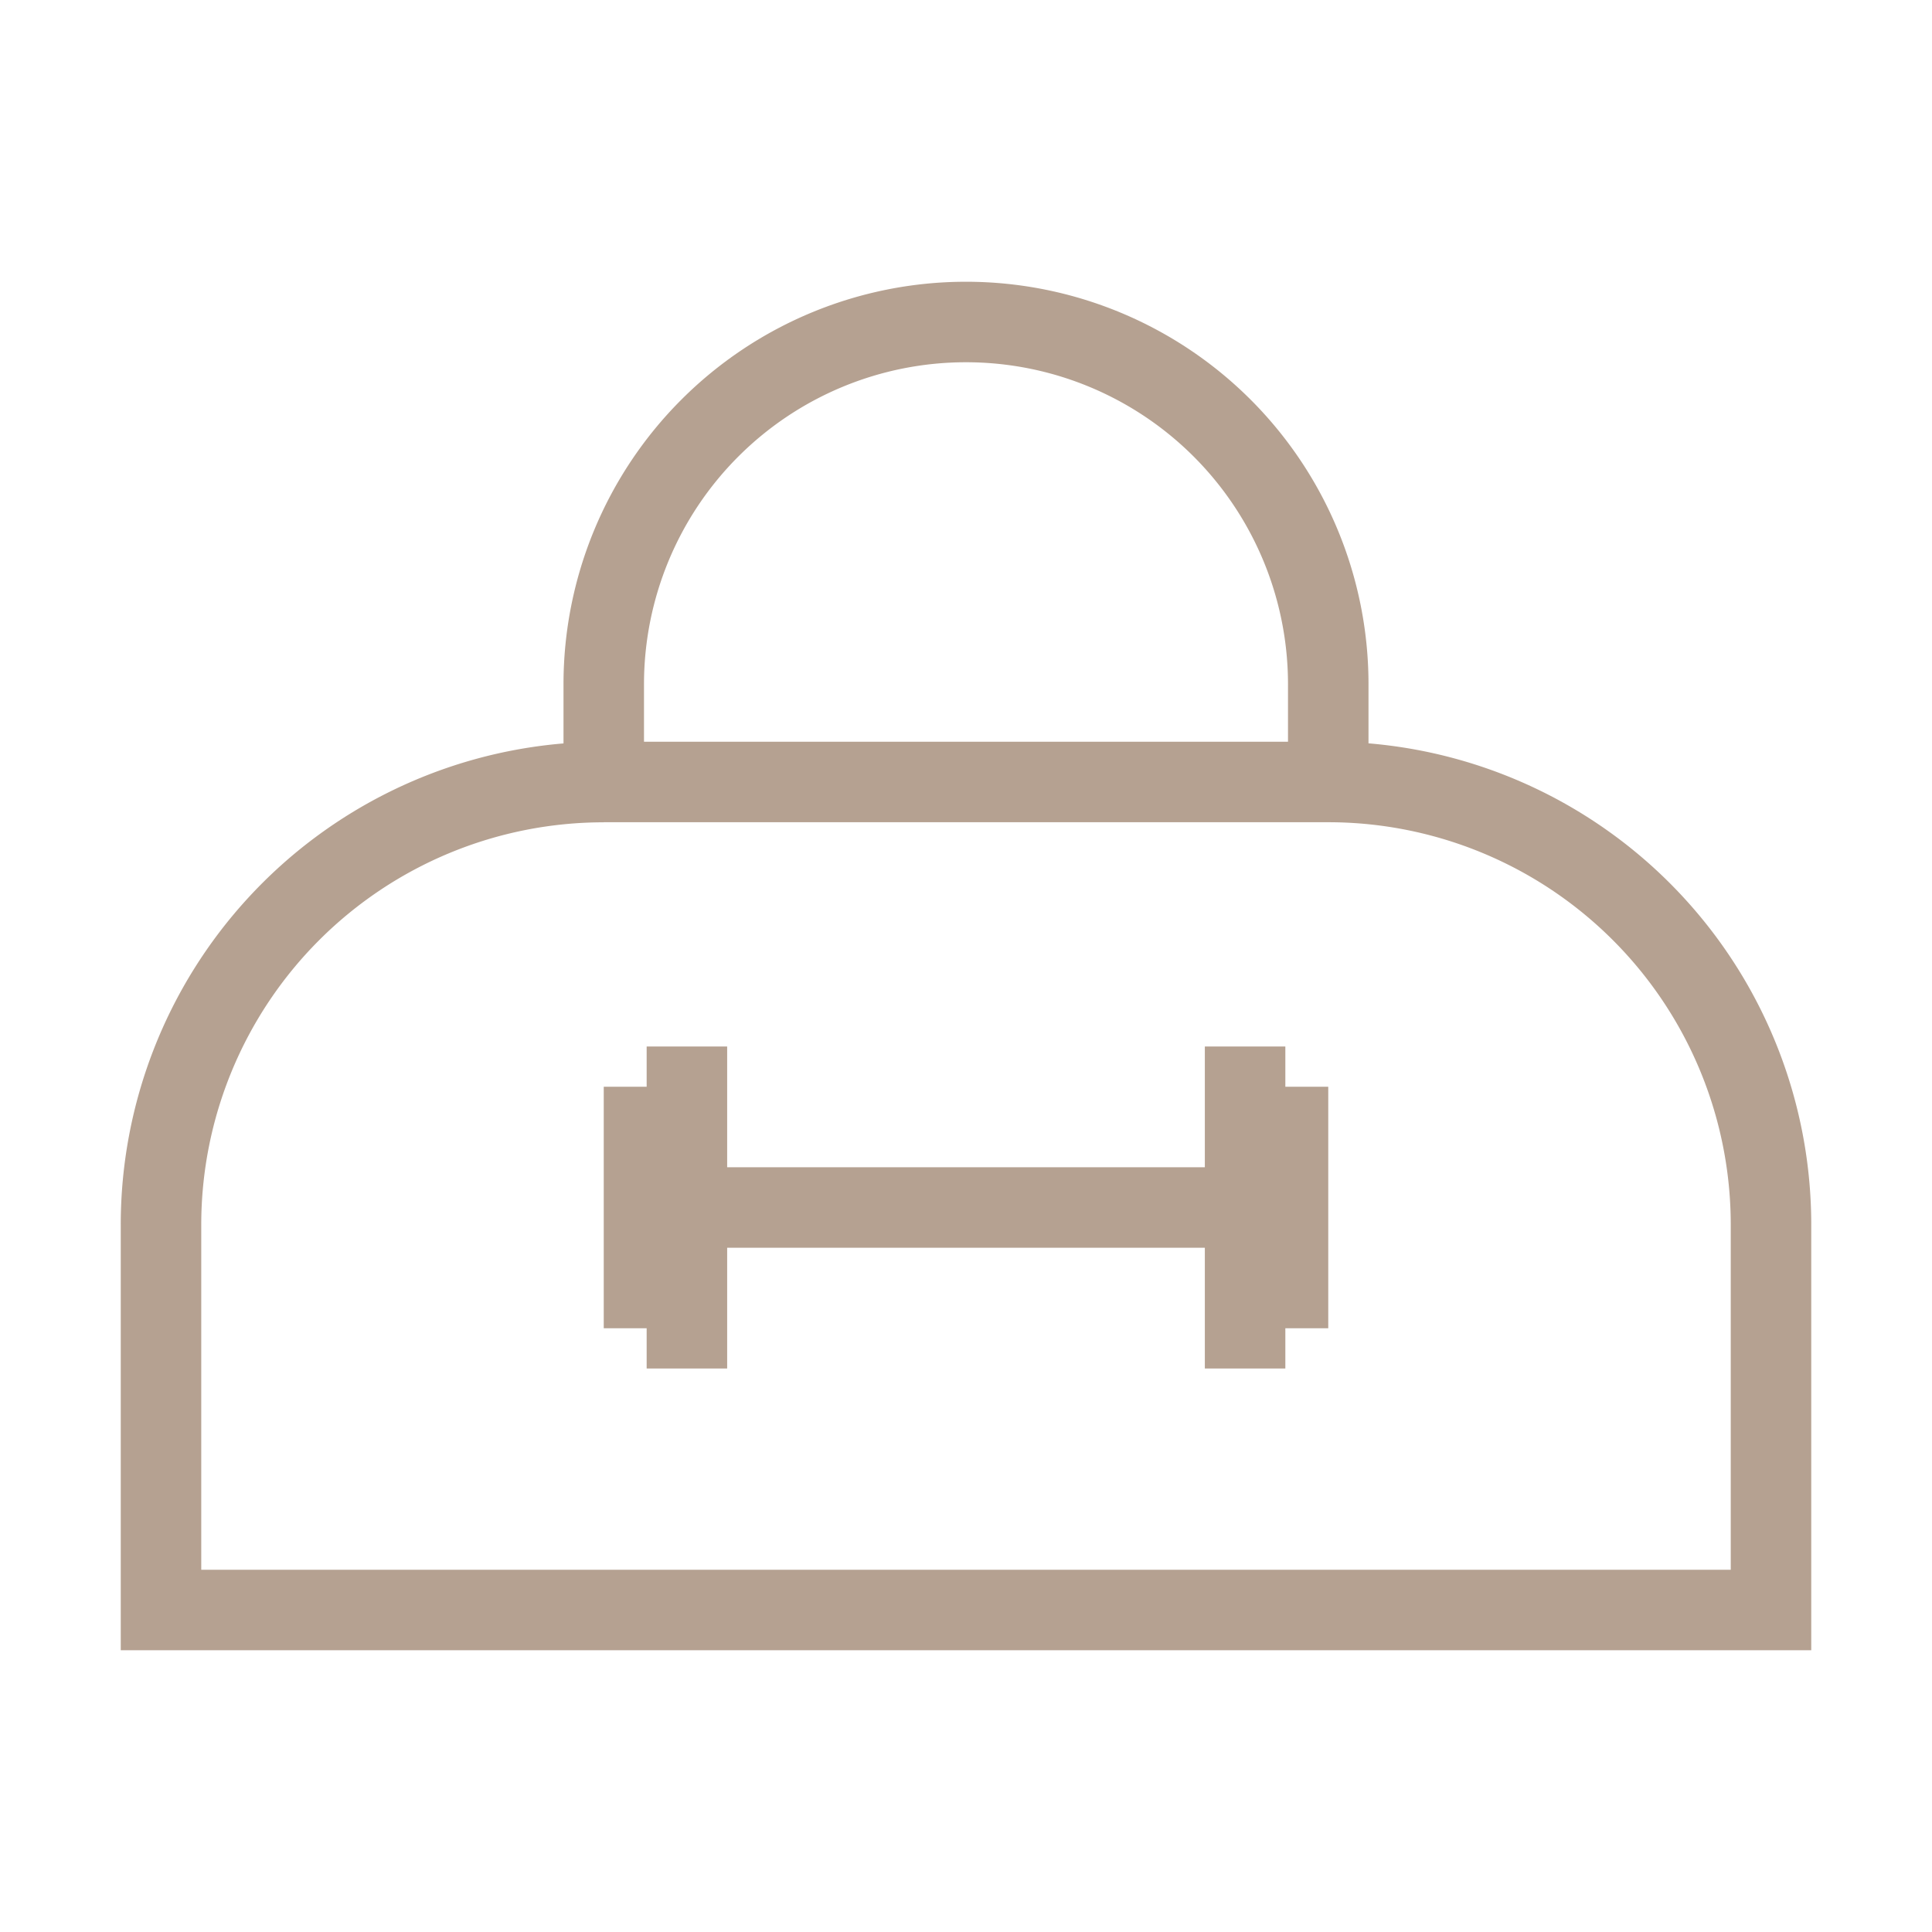 <svg width="24" height="24" fill="none" xmlns="http://www.w3.org/2000/svg"><path fill-rule="evenodd" clip-rule="evenodd" d="M12 4.5a4 4 0 0 0-4 4v.714h8V8.5a4 4 0 0 0-4-4zm5 4.735V8.5a5 5 0 0 0-10 0v.735a6 6 0 0 0-5.5 5.98V20.5h21v-5.286a6 6 0 0 0-5.5-5.98zm-9.5.98a5 5 0 0 0-5 5V19.5h19v-4.286a5 5 0 0 0-5-5h-9z" fill="#B5A191"/><path fill-rule="evenodd" clip-rule="evenodd" d="M8.033 13h1v1.5h5.934V13h1v.5h.533v3h-.533v.5h-1v-1.5H9.033V17h-1v-.5H7.5v-3h.533V13z" fill="#B5A191"/></svg>